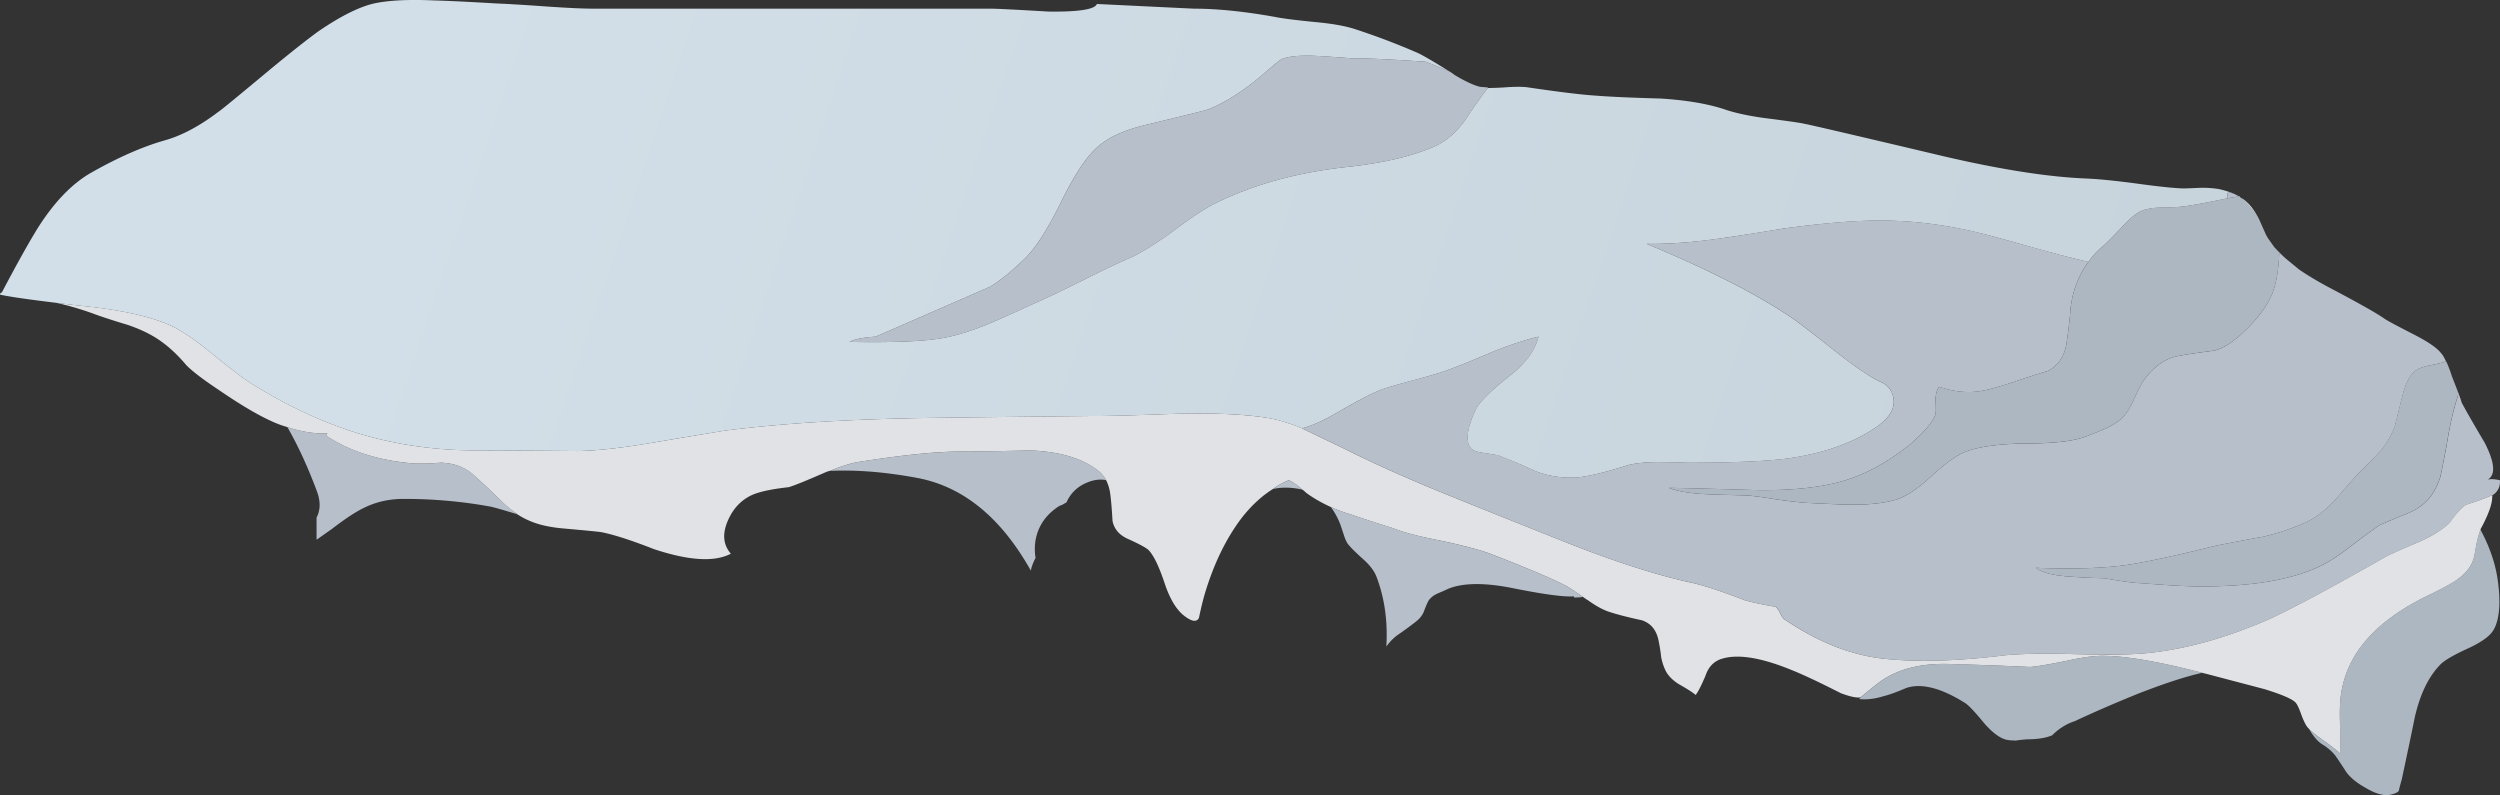 <svg xmlns="http://www.w3.org/2000/svg" viewBox="0 0 214.18 68.116"><rect x="0" y="0" width="214.18" height="68.116" fill="#333333" stroke="none"/><defs><linearGradient id="a" y2="-39.703" gradientUnits="userSpaceOnUse" x2="197.62" gradientTransform="scale(.8 -.8) rotate(18.542 208.678 -34.01)" y1="-39.703" x1="36.696"><stop offset="0" stop-color="#fff"/><stop offset="1" stop-color="#f4fafa"/></linearGradient><linearGradient id="b" y2="-9.833" gradientUnits="userSpaceOnUse" x2="197.62" gradientTransform="scale(.8 -.8) rotate(18.542 208.678 -34.01)" y1="-9.833" x1="36.696"><stop offset="0" stop-color="#d2dfe8"/><stop offset="1" stop-color="#c7d3db"/></linearGradient></defs><path d="M111.568 36.69c.898-.23 2.016-.748 3.35-1.549 1.567-.897 2.7-1.484 3.397-1.752.67-.23 1.7-.533 3.101-.9 1.368-.365 2.383-.683 3.051-.947.802-.302 2.018-.8 3.648-1.503 1.47-.567 2.7-.962 3.701-1.197-.297 1.168-1.099 2.267-2.397 3.297-1.533 1.2-2.5 2.133-2.9 2.802a7.934 7.934 0 00-.65 1.65c-.2.801-.167 1.383.097 1.749.166.234.538.385 1.104.449.801.137 1.216.2 1.25.2.865.332 1.967.8 3.301 1.4a8.222 8.222 0 003.599.5c.966-.098 2.397-.45 4.301-1.05.699-.167 1.534-.25 2.5-.25.566 0 1.416.016 2.549.05 3.834 0 6.665-.118 8.501-.352 3.164-.435 5.748-1.347 7.749-2.75 1.231-.863 1.665-1.796 1.299-2.797-.132-.4-.415-.718-.849-.953a9.682 9.682 0 01-1.201-.648c-.801-.5-1.851-1.265-3.15-2.3a157.429 157.429 0 00-3.1-2.403c-2.964-2.065-7.218-4.247-12.75-6.547 1.67.033 3.619-.098 5.85-.4 1.27-.167 3.203-.47 5.801-.9 3.399-.468 6.186-.703 8.349-.703 2.671 0 5.42.338 8.252 1.001 1.099.269 2.7.704 4.8 1.299 2.168.601 3.765 1.021 4.8 1.25-.865 1.168-1.382 2.535-1.548 4.101-.034.67-.152 1.67-.352 3.004-.2 1.064-.732 1.816-1.601 2.246a90.859 90.859 0 00-2.949.952c-1.402.468-2.417.732-3.052.8-.996.132-2.1 0-3.3-.4-.196.298-.299.685-.299 1.148.035.634.035 1.035 0 1.202-.234.668-.966 1.532-2.201 2.602-1.831 1.465-3.663 2.48-5.499 3.046-1.934.602-4.434.884-7.5.855-3.501-.102-6.05-.171-7.651-.2.737.298 1.801.478 3.204.547.766.033 1.878.068 3.348.102.602.034 1.499.146 2.7.351 1.201.167 2.1.264 2.701.299 2.065.103 3.315.151 3.75.151 1.5 0 2.714-.137 3.647-.401.87-.234 1.9-.897 3.101-2.001 1.27-1.168 2.265-1.88 3.003-2.149 1.133-.435 2.866-.664 5.196-.697 2.367 0 4.066-.202 5.102-.602.366-.136.898-.351 1.601-.648.6-.27 1.084-.568 1.45-.904.367-.333.718-.879 1.05-1.646.4-.87.698-1.435.9-1.7.8-1.068 1.698-1.718 2.7-1.952.6-.132 1.683-.298 3.25-.498.83-.2 1.75-.8 2.75-1.802.898-.865 1.582-1.748 2.05-2.651.464-.899.733-2.217.797-3.951.171.171.351.337.551.504l1.152.947c.733.503 1.597 1.02 2.598 1.553 2.466 1.298 4.034 2.182 4.702 2.65.23.167 1.1.63 2.598 1.397 1.167.601 1.919 1.119 2.251 1.553.131.132.269.347.4.65l.049.048c-.2.103-.649.215-1.348.352-.537.097-.952.248-1.25.45-.468.297-.853 1.035-1.152 2.2-.166.63-.38 1.5-.649 2.598a7.613 7.613 0 01-1.147 2.003c-.269.297-.817.863-1.652 1.698-.502.5-1.215 1.3-2.147 2.398-.835.932-1.651 1.602-2.451 2.002-1.099.533-2.403.982-3.902 1.348-.268.034-1.602.284-4 .752-3.335.834-5.863 1.382-7.602 1.65-2.099.298-4.716.382-7.846.25.463.4 1.416.65 2.846.752.772.062 1.767.111 3.004.146 1.601.269 2.533.4 2.797.4l2.803.2c1.098.069 2.016.102 2.748.102 4.2 0 7.482-.536 9.85-1.6.8-.337 1.733-.918 2.803-1.753 1.366-1.032 2.231-1.665 2.597-1.9.2-.098.87-.382 2.002-.85.801-.298 1.416-.649 1.851-1.049.6-.533 1.05-1.285 1.352-2.251.063-.264.25-1.182.547-2.749.268-1.7.601-3.135 1.001-4.303l.249.602v.053c.235.464.898 1.63 2.002 3.497.864 1.698.948 2.753.249 3.148.235-.063.586-.048 1.05.054.034.566-.181.996-.65 1.299a2.244 2.244 0 00-.4.146c-.4.171-1.015.386-1.85.655-.401.264-.865.781-1.398 1.548-.633.6-1.517 1.147-2.65 1.65-1.666.698-2.632 1.133-2.9 1.298-4.566 2.603-7.867 4.367-9.898 5.304-3.804 1.665-7.418 2.646-10.85 2.949-1.235.097-3.203.112-5.903.049-2.564-.069-4.531-.034-5.899.102-4.033.498-7.48.601-10.35.298-2.8-.298-5.63-1.415-8.497-3.349-.138-.069-.269-.25-.401-.553-.137-.268-.268-.448-.4-.546-1.133-.2-2.002-.386-2.603-.552-2.065-.8-3.647-1.318-4.746-1.553-3.003-.664-6.519-1.796-10.551-3.399a1744.008 1744.008 0 01-9.6-3.847c-3.735-1.504-6.885-2.9-9.453-4.204l-3.647-1.747h.038zm24.047 14.452a4.81 4.81 0 01-.698.049h-.048l-.054-.103c-.83.07-2.647-.18-5.45-.747-2.3-.434-4.063-.4-5.298.103-.2.098-.502.23-.898.396-.366.166-.635.385-.8.648a8.36 8.36 0 00-.401.953 2.13 2.13 0 01-.65.801c-.332.264-.78.6-1.352 1.002a4.326 4.326 0 00-1.196 1.146c.131-2.168-.151-4.165-.85-6-.2-.499-.586-1.001-1.153-1.5-.668-.6-1.098-1.035-1.298-1.299-.137-.2-.249-.469-.352-.8a66.153 66.153 0 00-.302-.899 6.45 6.45 0 00-.796-1.45c.433.2.912.382 1.45.547.864.303 2.149.718 3.847 1.25.899.366 2.3.732 4.199 1.103 1.866.402 3.252.767 4.151 1.099 3.433 1.334 5.635 2.266 6.602 2.803.166.097.615.396 1.347.898zM71.121 40.341c1.03-.434 1.914-.697 2.647-.8 3.666-.566 6.483-.85 8.45-.85 1.237 0 3.253-.034 6.05-.102 2.467.102 4.366.65 5.7 1.65.336.235.6.532.8.898-.464-.097-.967-.048-1.5.152-.897.332-1.532.918-1.898 1.748l-.353.205-.248.098c-1.064.668-1.733 1.567-2.002 2.7a4.48 4.48 0 00-.048 1.752c-.235.464-.367.83-.402 1.099-2.562-4.565-5.815-7.216-9.75-7.949-2.696-.502-5.18-.703-7.446-.601zm37.949 1.549c.4-.299.85-.553 1.353-.748.166.064.312.147.448.249.167.098.397.284.699.553-.899-.2-1.734-.22-2.5-.054zM24.621 36.59c1.197.401 2.364.581 3.497.553-.098 0-.147.063-.147.195 1.865 1.235 4.132 2.002 6.797 2.305.732.097 1.733.097 3.003 0 1.064.028 1.963.346 2.7.947a76.235 76.235 0 012.349 2.201 10.18 10.18 0 001.499 1.25h-.049c-1.332-.4-2.1-.62-2.3-.648a40.892 40.892 0 00-7.402-.65c-1.167 0-2.25.23-3.247.698-.732.333-1.685.948-2.852 1.85l-1.348.948V44.34c.333-.63.348-1.367.049-2.197-.766-2.07-1.616-3.922-2.549-5.553zM127.47 7.539c-.499.635-1.148 1.552-1.949 2.753-.766 1.065-1.636 1.817-2.602 2.247-1.9.835-4.365 1.42-7.398 1.753-4.336.464-8.149 1.514-11.45 3.149-.801.4-1.982 1.181-3.55 2.349-1.499 1.099-2.734 1.87-3.701 2.3-.933.4-2.3 1.05-4.101 1.952-1.798.899-3.164 1.549-4.097 1.949a134.509 134.509 0 01-3.902 1.748c-1.533.635-2.9 1.05-4.101 1.25-1.665.268-4.283.37-7.847.303.43-.235 1.182-.386 2.247-.45l9.75-4.252c.767-.435 1.768-1.231 3.003-2.398.899-.868 1.914-2.436 3.047-4.702 1.103-2.265 2.1-3.833 3.003-4.698.967-.966 2.5-1.683 4.599-2.152 3.165-.768 4.849-1.183 5.049-1.25 1.534-.601 3.184-1.665 4.951-3.199.801-.697 1.285-1.084 1.451-1.152.629-.23 1.597-.313 2.895-.25.703.035 1.685.103 2.954.2 1.431 0 3.58.103 6.45.303l1.949.797.097.053c.103.064.2.133.303.2l.049.049c.932.566 1.685.919 2.25 1.05l.65.049v.049zm63.349 9.453v-.45l.2-.053c.103.035.22.068.352.102.131.064.269.133.4.201l-.049.049-.904.151z" fill-rule="evenodd" fill="#b7bfca"/><path d="M210.413 33.14c.068.2.136.42.2.648-.4 1.168-.733 2.603-1.002 4.303-.297 1.567-.482 2.485-.546 2.749-.302.966-.752 1.718-1.352 2.251-.435.4-1.05.751-1.852 1.049-1.132.468-1.801.752-1.996.85-.366.235-1.236.868-2.602 1.9-1.065.835-2.003 1.416-2.8 1.752-2.367 1.065-5.653 1.601-9.852 1.601-.732 0-1.651-.033-2.75-.102l-2.802-.2c-.264 0-1.196-.131-2.798-.4a59.31 59.31 0 01-2.998-.146c-1.435-.103-2.388-.353-2.852-.753 3.135.133 5.753.049 7.852-.249 1.733-.268 4.268-.816 7.598-1.65 2.402-.468 3.735-.718 3.999-.752 1.504-.366 2.803-.815 3.901-1.348.802-.4 1.617-1.07 2.452-2.002.932-1.099 1.65-1.899 2.148-2.397a55.4 55.4 0 001.65-1.7 7.613 7.613 0 001.148-2.002c.269-1.098.484-1.967.649-2.597.303-1.166.683-1.904 1.152-2.201.299-.202.719-.353 1.25-.45.699-.132 1.148-.25 1.348-.352.166.333.337.767.503 1.299l.352.899zm-12.6 29.301c.268.269.683.601 1.25 1.001.697.498 1.167.864 1.4 1.099.03-.333.03-1.299 0-2.901-.033-1.197.05-2.183.25-2.949.732-3.164 3.247-5.766 7.548-7.798 1.237-.6 2.032-1.054 2.403-1.352.766-.566 1.216-1.27 1.347-2.1.167-1.001.333-1.685.499-2.051a14.01 14.01 0 011.05 2.451c.303.934.483 1.964.551 3.101.069 1.363-.097 2.383-.497 3.047-.304.503-.988 1-2.051 1.505-1.235.56-2.032 1.015-2.398 1.347-1.07 1.035-1.836 2.603-2.305 4.701-.229 1.168-.6 2.915-1.099 5.25-.097.332-.185.649-.248.947-.07.137-.318.255-.753.352-.566.103-1.264-.097-2.099-.601-.732-.4-1.285-.85-1.651-1.348a48.977 48.977 0 00-.897-1.352c-.27-.366-.665-.718-1.202-1.05-.366-.234-.732-.664-1.098-1.299zm-38.388-2.7c0-.034.015-.049.049-.049.401-.337.85-.703 1.347-1.103 1.568-1.23 3.668-1.797 6.304-1.7 1.5.035 3.765.117 6.798.25.536-.034 1.616-.215 3.25-.548 1.335-.302 2.418-.434 3.253-.4 1.895.034 4.649.518 8.248 1.45-1.368.299-3.165.884-5.401 1.749-1.9.766-3.75 1.567-5.547 2.402-.704.229-1.339.629-1.905 1.197-.531.233-1.264.35-2.196.35-.401.035-.699.07-.899.103-.435 0-.752-.033-.952-.102-.533-.166-1.133-.635-1.796-1.396-.768-.938-1.304-1.504-1.603-1.705-2.065-1.3-3.75-1.733-5.054-1.3-.863.367-1.513.602-1.947.7-.733.233-1.431.317-2.1.253l.151-.151zm32.549-42.797c.532.366 1.05.96 1.547 1.796l.602 1.352c.068.133.136.249.2.348l.498.702c.136.167.283.333.454.498-.069 1.733-.338 3.052-.801 3.951-.469.897-1.153 1.781-2.05 2.651-1.002 1.002-1.92 1.597-2.75 1.797-1.568.2-2.652.37-3.252.503-1 .229-1.9.884-2.7 1.948-.2.268-.498.835-.898 1.7-.333.766-.684 1.317-1.05 1.65-.367.331-.85.635-1.45.898a28.62 28.62 0 01-1.602.65c-1.03.4-2.735.6-5.097.6-2.335.034-4.067.268-5.201.703-.733.264-1.733.981-3.003 2.149-1.196 1.098-2.231 1.767-3.1 1.997-.933.268-2.148.4-3.647.4-.435 0-1.685-.048-3.75-.146-.601-.035-1.5-.138-2.701-.304-1.202-.2-2.1-.316-2.7-.351a144.074 144.074 0 01-3.35-.098c-1.402-.068-2.465-.248-3.198-.55 1.596.033 4.145.102 7.646.2 3.067.033 5.567-.25 7.5-.85 1.837-.567 3.668-1.582 5.504-3.052 1.23-1.065 1.963-1.934 2.196-2.597.035-.167.035-.568 0-1.202 0-.463.103-.85.304-1.152 1.196.4 2.299.536 3.3.4.63-.064 1.646-.333 3.048-.797a83.187 83.187 0 012.948-.95c.869-.436 1.402-1.183 1.602-2.252.2-1.334.317-2.334.352-2.999.165-1.566.683-2.934 1.548-4.101a6.133 6.133 0 011.25-1.348c.2-.17.717-.683 1.552-1.552.63-.699 1.168-1.168 1.596-1.401.402-.2.919-.313 1.554-.348.331 0 .864-.019 1.601-.049.698-.033 2.149-.282 4.35-.75l.899-.152.049-.049a.14.14 0 01.102.049l.098.107z" fill-rule="evenodd" fill="#adb7c1"/><path d="M168.49 27.462c-.051.183-.105.359-.156.519.184-.508.305-.84.359-1l-.203.481zm-13.68 12.039c-.398.664-.812 1.144-1.238 1.437a1.62 1.62 0 00.438-.316c.269-.242.535-.617.8-1.121zm1.84-2.719a6.41 6.41 0 00-.8.797c.242-.266.507-.531.8-.797z" fill-rule="evenodd" fill="url(#a)" transform="matrix(1.25 0 0 -1.25 0 68.116)"/><path d="M24.619 36.591a9.3 9.3 0 01-1.45-.551c-1.167-.533-2.652-1.417-4.453-2.652-1.299-.863-2.217-1.562-2.75-2.1-.669-.795-1.366-1.465-2.099-1.996-.767-.567-1.733-1.05-2.9-1.451-1.333-.4-2.348-.732-3.052-1a26.044 26.044 0 00-3.1-.899c.771.098 1.62.2 2.554.298 3.1.332 5.482.869 7.147 1.601.968.43 2.183 1.25 3.653 2.451C19.834 31.66 21 32.54 21.665 32.94c3.135 1.932 6.221 3.349 9.252 4.252 3.13.933 6.465 1.397 10 1.397 1.9 0 4.767.02 8.6.053 1.664-.033 3.77-.268 6.298-.702 3.77-.635 5.87-.983 6.304-1.05 4.428-.566 9.648-.919 15.65-1.05.966-.034 6.216-.098 15.746-.2 1.534 0 4.019-.064 7.451-.2 3.135-.064 5.65.054 7.549.351.87.131 1.885.434 3.053.899h-.05l3.648 1.752c2.569 1.299 5.718 2.7 9.448 4.199 2.133.865 5.337 2.149 9.605 3.848 4.034 1.602 7.549 2.735 10.546 3.403 1.104.23 2.686.748 4.751 1.548.601.166 1.465.352 2.603.552.132.098.263.283.396.547.136.302.269.483.4.552 2.866 1.934 5.704 3.051 8.501 3.349 2.866.304 6.319.2 10.351-.298 1.368-.136 3.33-.166 5.9-.102 2.7.069 4.667.049 5.898-.049 3.438-.297 7.05-1.284 10.854-2.949 2.031-.937 5.332-2.701 9.897-5.303.269-.165 1.231-.6 2.9-1.3 1.134-.497 2.018-1.05 2.648-1.65.536-.765 1-1.283 1.401-1.547.835-.268 1.45-.483 1.85-.65.133-.067.269-.117.4-.151.035.635-.282 1.568-.951 2.803a.21.21 0 00-.049.146c-.166.366-.332 1.05-.499 2.051-.136.835-.585 1.534-1.352 2.1-.366.303-1.166.751-2.398 1.353-4.301 2.03-6.816 4.633-7.553 7.797-.2.766-.283 1.753-.25 2.949.035 1.602.035 2.569 0 2.901-.233-.235-.698-.601-1.4-1.099-.562-.4-.982-.732-1.25-1.001-.03-.034-.064-.064-.098-.102-.166-.195-.351-.562-.552-1.1-.2-.565-.366-.917-.498-1.05-.269-.297-1.153-.683-2.651-1.147l-4.952-1.303a9.094 9.094 0 01-.395-.098c-3.603-.932-6.352-1.416-8.252-1.45-.835-.034-1.914.098-3.247.4-1.636.333-2.72.514-3.252.548a351.527 351.527 0 00-6.802-.25c-2.632-.097-4.732.47-6.299 1.7-.503.4-.951.766-1.353 1.103-.028 0-.048.015-.048.049-.332.064-.899-.049-1.699-.351-1.836-.933-3.253-1.603-4.249-1.998-2.7-1.103-4.736-1.401-6.102-.903-.602.235-1.017.703-1.25 1.4-.367.866-.65 1.417-.85 1.652-.167-.166-.602-.45-1.299-.85-.533-.302-.933-.669-1.201-1.104-.2-.366-.352-.8-.449-1.298a13.677 13.677 0 00-.201-1.3c-.165-.965-.649-1.58-1.45-1.85-1.099-.234-2.016-.468-2.749-.703-.532-.166-1.152-.497-1.85-.996a5.2 5.2 0 01-.45-.303c-.732-.497-1.186-.8-1.352-.898-.967-.532-3.164-1.47-6.597-2.803-.903-.331-2.285-.698-4.151-1.099-1.899-.366-3.3-.732-4.204-1.099a150.447 150.447 0 01-3.847-1.25 11.903 11.903 0 01-1.45-.55c-.864-.4-1.583-.816-2.149-1.25a1.71 1.71 0 00-.302-.25 5.245 5.245 0 00-.7-.552 2.09 2.09 0 00-.448-.249c-.497.2-.952.45-1.352.753-.967.6-1.865 1.43-2.7 2.5-1.334 1.767-2.383 3.93-3.15 6.498-.165.567-.332 1.25-.498 2.052-.2.395-.65.312-1.352-.255-.63-.532-1.168-1.445-1.598-2.749-.467-1.396-.917-2.334-1.352-2.798-.2-.2-.815-.537-1.85-1-.7-.332-1.114-.836-1.25-1.5-.064-1.103-.132-1.885-.2-2.353a3.766 3.766 0 00-.348-1.148 2.581 2.581 0 00-.8-.899c-1.334-1-3.232-1.552-5.704-1.65-2.797.07-4.813.098-6.048.098-1.964 0-4.782.284-8.448.855-.732.097-1.616.366-2.651.796a1.922 1.922 0 00-.45.151c-1.601.698-2.631 1.118-3.1 1.25-1.499.165-2.564.4-3.199.698-.902.435-1.567 1.152-2.001 2.154-.499 1.132-.415 2.08.249 2.846-1.397.737-3.6.601-6.598-.395-1.967-.771-3.466-1.25-4.501-1.45-.2-.035-1.23-.138-3.101-.304-1.23-.097-2.232-.316-2.998-.649a6.338 6.338 0 01-1.05-.55c-.034 0-.054-.016-.054-.05a9.827 9.827 0 01-1.498-1.25 64.5 64.5 0 00-2.35-2.197c-.732-.601-1.63-.919-2.7-.953-1.264.103-2.265.103-2.998 0-2.67-.297-4.936-1.065-6.801-2.3 0-.13.049-.2.151-.2-1.132.034-2.3-.146-3.501-.547h.005z" fill-rule="evenodd" fill="#e0e2e5"/><path d="M99.293 49.622l-1.559.637c-2.296.16-4.015.242-5.16.242a91.392 91.392 0 01-2.359.16c-1.043.051-1.817-.016-2.32-.199-.133-.055-.524-.364-1.161-.922-1.414-1.227-2.734-2.078-3.961-2.559-.16-.054-1.507-.386-4.039-1-1.683-.375-2.906-.949-3.683-1.722-.719-.692-1.52-1.946-2.399-3.758-.906-1.813-1.718-3.067-2.441-3.762-.984-.933-1.785-1.57-2.399-1.918l-7.8-3.402c-.852-.051-1.453-.172-1.797-.36 2.851-.054 4.945.028 6.277.243.961.16 2.055.492 3.281 1 .696.293 1.735.757 3.122 1.398.746.32 1.839.84 3.277 1.559 1.441.722 2.535 1.242 3.281 1.562.774.348 1.762.961 2.961 1.84 1.254.934 2.199 1.559 2.84 1.879 2.641 1.308 5.691 2.148 9.16 2.519 2.426.266 4.398.735 5.918 1.403.773.344 1.469.945 2.082 1.797.641.961 1.16 1.695 1.559 2.203.293 0 .668.011 1.121.039.746.055 1.293.055 1.64 0 2.184-.32 3.731-.508 4.641-.563.984-.078 2.465-.144 4.437-.199 1.708-.105 3.149-.344 4.321-.719.668-.238 1.558-.441 2.679-.601 1.653-.211 2.586-.344 2.801-.399.453-.082 3.653-.828 9.602-2.238 3.89-.906 7.133-1.414 9.719-1.523.773-.028 1.878-.133 3.32-.321 1.519-.211 2.625-.332 3.32-.359.293 0 .703.016 1.238.043a7.53 7.53 0 001.239-.082 5.89 5.89 0 001.043-.32 3.37 3.37 0 00-.282.082l-.16-.043v-.36c-1.757-.371-2.918-.574-3.48-.597a30.476 30.476 0 00-1.281-.043c-.504-.028-.918-.118-1.239-.278-.347-.187-.773-.562-1.281-1.121-.668-.695-1.078-1.105-1.238-1.238a4.922 4.922 0 01-1-1.082c-.828.187-2.11.519-3.84 1-1.684.48-2.961.828-3.844 1.039-2.265.535-4.465.801-6.597.801-1.735 0-3.961-.188-6.68-.559a162.89 162.89 0 00-4.641-.723c-1.785-.238-3.347-.343-4.679-.316 4.425-1.844 7.824-3.59 10.199-5.242a133.03 133.03 0 002.48-1.918c1.039-.828 1.879-1.441 2.52-1.84a7.16 7.16 0 01.961-.523c.347-.184.57-.438.679-.758.293-.801-.054-1.547-1.043-2.242-1.597-1.118-3.664-1.852-6.199-2.2-1.465-.183-3.73-.281-6.801-.281a73.09 73.09 0 01-2.039.043c-.773 0-1.437-.066-2-.199-1.519-.484-2.664-.762-3.437-.844a6.66 6.66 0 00-2.883.403 51.12 51.12 0 01-2.641 1.117c-.023 0-.359.054-1 .16-.453.055-.746.176-.878.363-.215.293-.239.758-.082 1.399.136.48.308.918.519 1.32.32.531 1.094 1.277 2.32 2.238 1.043.828 1.68 1.707 1.922 2.641-.801-.188-1.789-.508-2.961-.961-1.308-.559-2.281-.961-2.918-1.199-.535-.215-1.347-.465-2.441-.762-1.121-.293-1.949-.531-2.481-.719-.562-.215-1.468-.68-2.718-1.398-1.067-.641-1.961-1.055-2.684-1.242-.93.375-1.746.613-2.437.722-1.52.238-3.536.332-6.039.278-2.748-.106-4.733-.161-5.959-.161-7.629-.078-11.829-.132-12.602-.156-4.801-.109-8.973-.387-12.519-.844a549.43 549.43 0 01-5.04-.839c-2.027-.348-3.707-.532-5.039-.559-3.066.027-5.363.039-6.882.039-2.825 0-5.493.375-8 1.121-2.426.719-4.891 1.852-7.399 3.399-.535.32-1.465 1.027-2.801 2.121-1.172.961-2.144 1.613-2.918 1.961-1.336.586-3.242 1.011-5.722 1.277a89.45 89.45 0 00-2.039.242c-1.973.238-3.254.426-3.84.559-.028.054.012.105.121.16 1.039 1.973 1.867 3.453 2.48 4.441 1.118 1.758 2.332 3.012 3.637 3.758 1.84 1.043 3.508 1.774 5 2.203 1.176.321 2.43.985 3.762 2 .133.078 1.238.985 3.32 2.719 1.547 1.281 2.707 2.199 3.481 2.758 1.519 1.043 2.8 1.683 3.839 1.922.993.214 2.368.281 4.129.203.985-.028 2.371-.094 4.161-.203.746-.028 1.863-.094 3.359-.2 1.492-.105 2.613-.16 3.359-.16h27.239c.375 0 1.695-.066 3.96-.199 2.083-.027 3.188.148 3.321.52l6.64-.321c1.575 0 3.414-.183 5.52-.558.508-.106 1.441-.227 2.801-.36 1.144-.105 2.051-.265 2.718-.48a48.163 48.163 0 004.321-1.641c.347-.16 1.054-.574 2.121-1.238h-.004z" fill-rule="evenodd" fill="url(#b)" transform="matrix(1.25 0 0 -1.25 0 68.116)"/></svg>